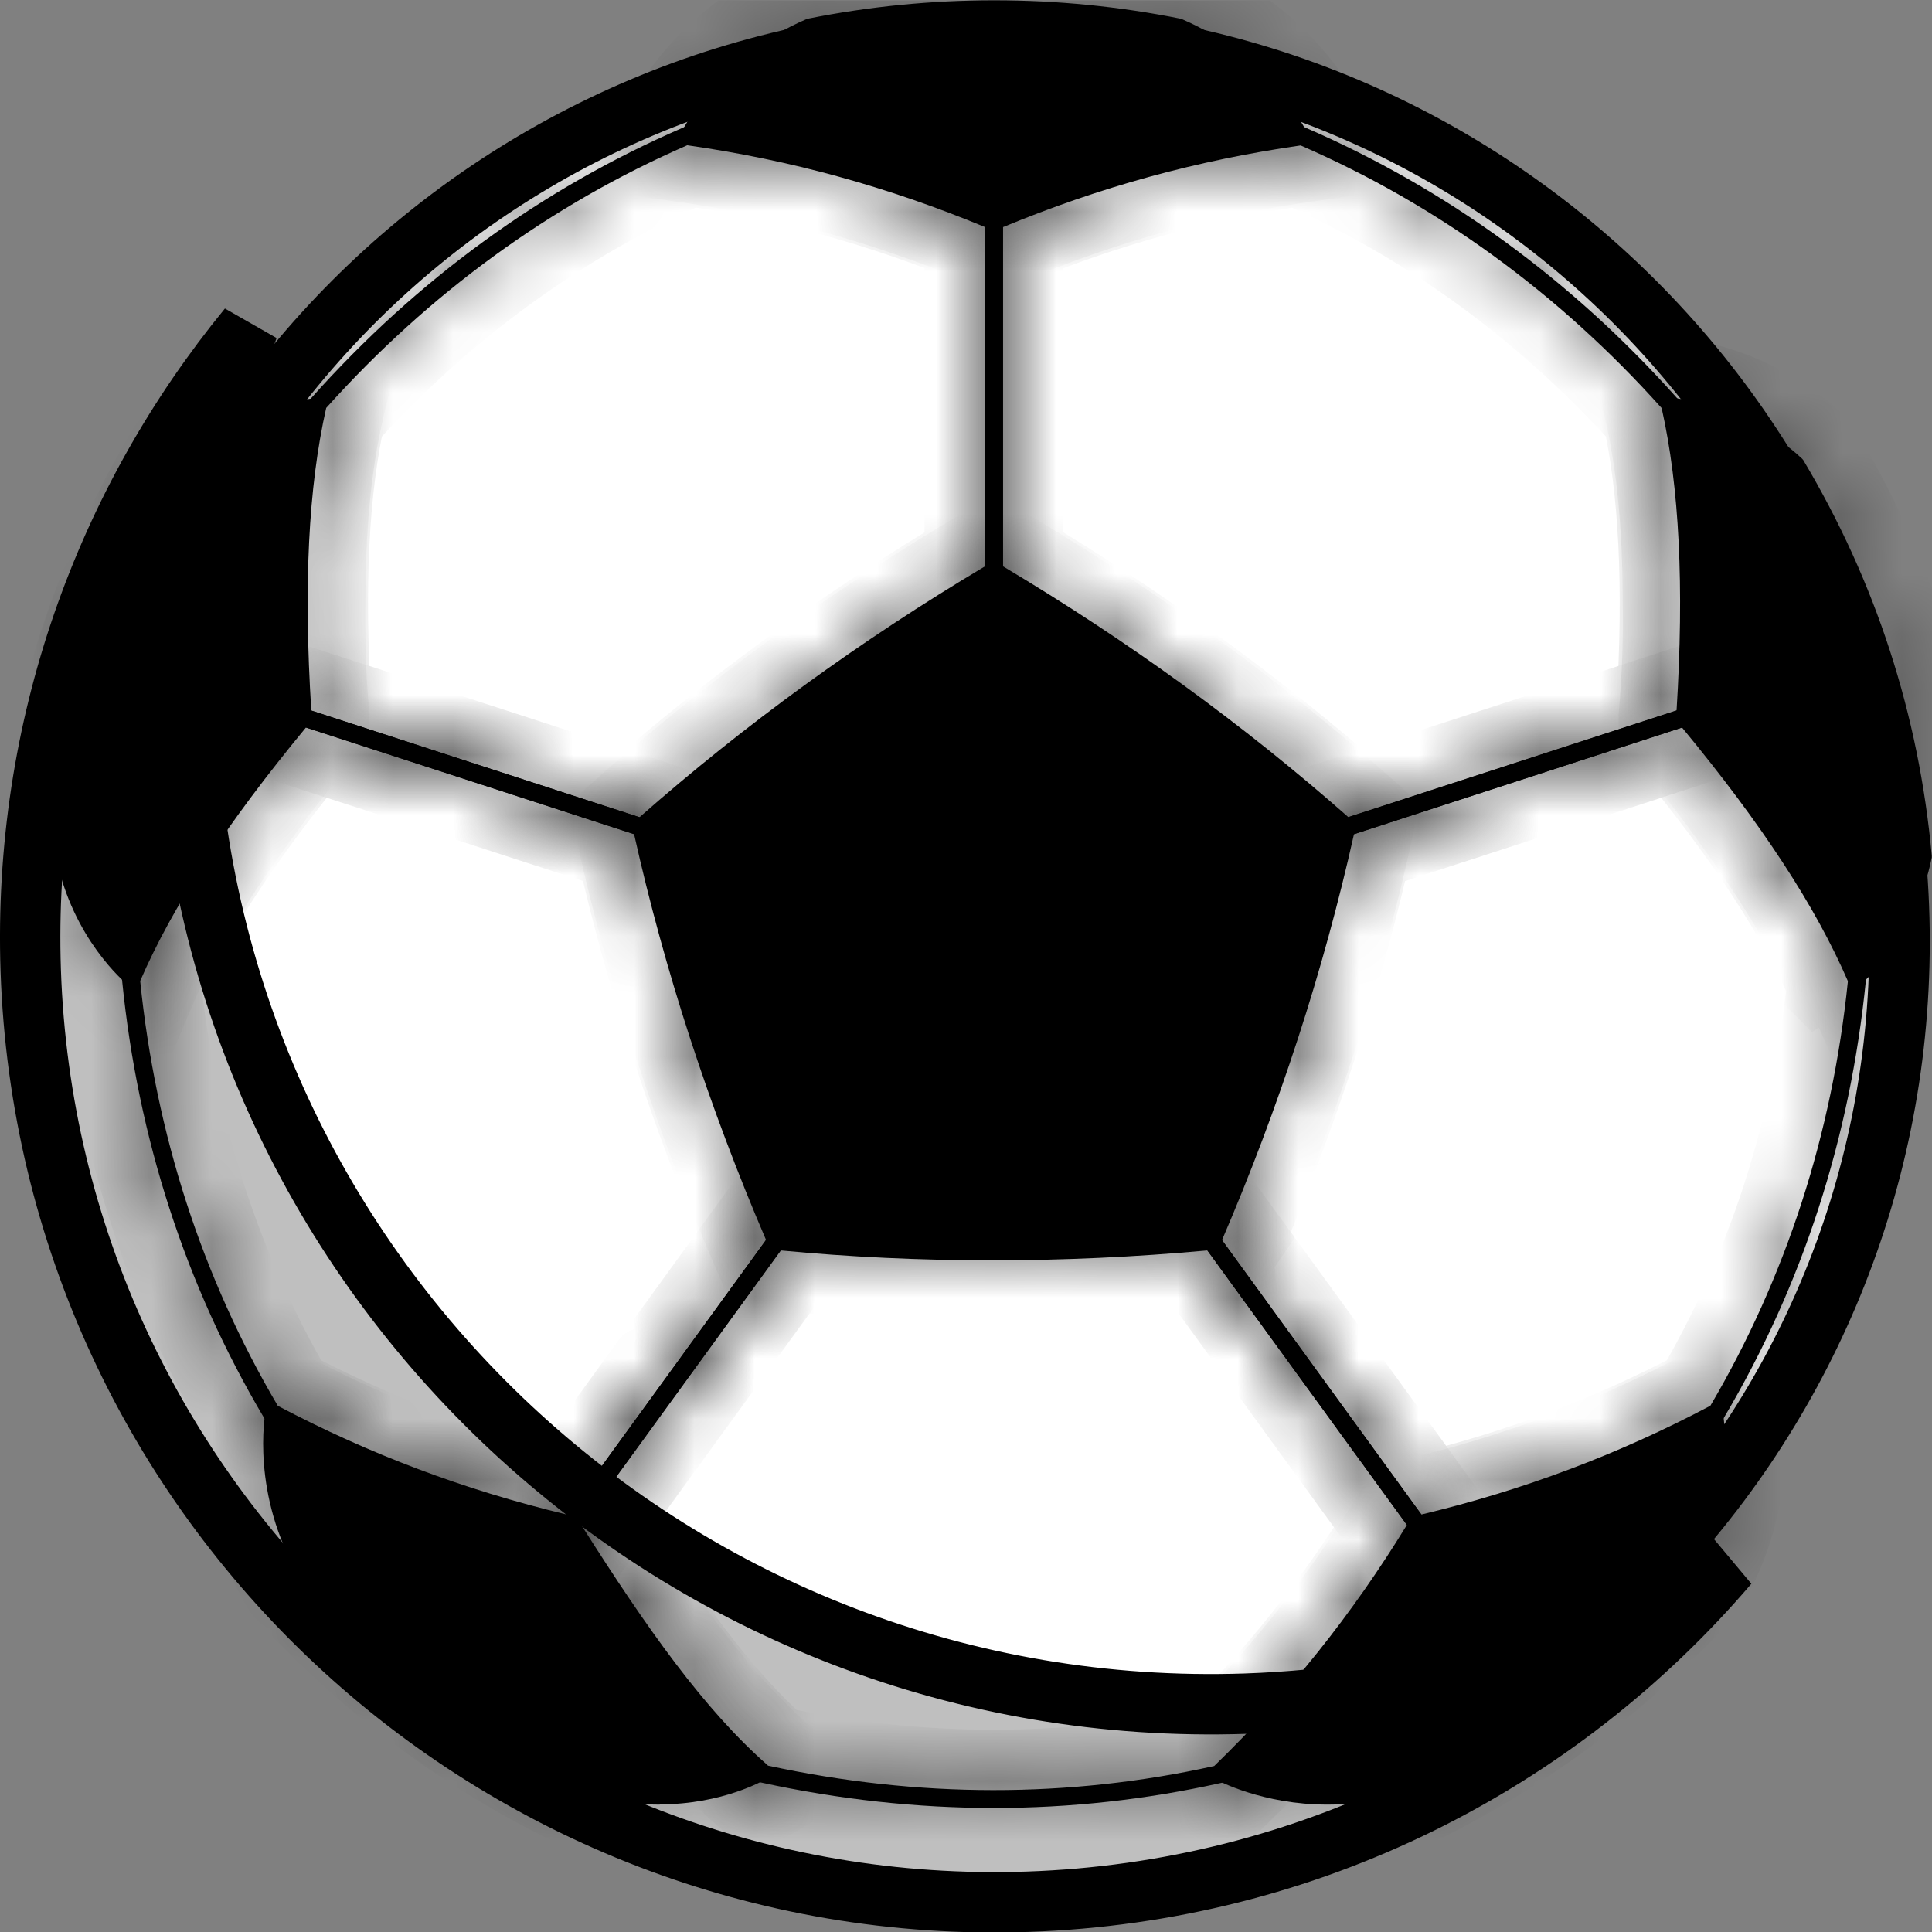 <svg width="32" height="32" viewBox="0 0 32 32" fill="none" xmlns="http://www.w3.org/2000/svg">
<rect x="0" y="0" width="32" height="32" fill="#808080" stroke="none"/>
<g clip-path="url(#clip0_24763_2887)">
<path d="M31.463 15.596C31.463 23.875 24.748 30.588 16.465 30.588C8.182 30.588 1.468 23.875 1.468 15.596C1.468 7.316 8.182 0.604 16.465 0.604C24.748 0.604 31.463 7.316 31.463 15.596Z" fill="white" stroke="black"/>
<path d="M4.112 5.427C3.382 7.417 3.015 9.577 3.09 11.826L3.09 11.826C3.405 21.195 11.259 28.532 20.631 28.218L20.631 28.218C23.551 28.119 26.273 27.287 28.628 25.907C25.816 29.199 21.686 31.342 17.017 31.499C8.197 31.795 0.807 24.887 0.509 16.071C0.374 12.044 1.743 8.317 4.112 5.427Z" fill="#BFBFBF" stroke="black"/>
<mask id="path-3-inside-1_24763_2887" fill="white">
<path d="M10.662 13.869L4.874 11.988L4.867 11.888C4.727 9.73 4.811 8.02 5.124 6.654L5.133 6.617L5.159 6.589C6.905 4.632 8.972 3.126 11.306 2.117L11.343 2.101L11.385 2.108C13.164 2.36 14.845 2.823 16.521 3.527L16.612 3.564V9.551L16.539 9.595C14.437 10.842 12.481 12.261 10.728 13.815L10.665 13.871L10.662 13.869ZM5.159 11.769L10.592 13.536C12.325 12.009 14.248 10.611 16.313 9.381V3.76C14.702 3.094 13.089 2.648 11.383 2.406C9.119 3.392 7.107 4.858 5.403 6.757C5.107 8.066 5.026 9.707 5.156 11.767L5.159 11.769Z"/>
</mask>
<path d="M10.662 13.869L4.874 11.988L4.867 11.888C4.727 9.73 4.811 8.02 5.124 6.654L5.133 6.617L5.159 6.589C6.905 4.632 8.972 3.126 11.306 2.117L11.343 2.101L11.385 2.108C13.164 2.36 14.845 2.823 16.521 3.527L16.612 3.564V9.551L16.539 9.595C14.437 10.842 12.481 12.261 10.728 13.815L10.665 13.871L10.662 13.869ZM5.159 11.769L10.592 13.536C12.325 12.009 14.248 10.611 16.313 9.381V3.76C14.702 3.094 13.089 2.648 11.383 2.406C9.119 3.392 7.107 4.858 5.403 6.757C5.107 8.066 5.026 9.707 5.156 11.767L5.159 11.769Z" fill="black"/>
<path d="M10.662 13.869L11.37 13.162L11.2 12.992L10.972 12.918L10.662 13.869ZM4.874 11.988L3.877 12.058L3.924 12.731L4.565 12.94L4.874 11.988ZM4.867 11.888L3.869 11.953L3.87 11.958L4.867 11.888ZM5.124 6.654L4.153 6.412L4.151 6.421L4.149 6.431L5.124 6.654ZM5.133 6.617L4.396 5.941L4.224 6.128L4.163 6.374L5.133 6.617ZM5.159 6.589L5.896 7.265L5.905 7.255L5.159 6.589ZM11.306 2.117L11.703 3.035L11.707 3.033L11.306 2.117ZM11.343 2.101L11.508 1.114L11.215 1.066L10.943 1.185L11.343 2.101ZM11.385 2.108L11.221 3.094L11.233 3.096L11.245 3.098L11.385 2.108ZM16.521 3.527L16.134 4.449L16.141 4.452L16.521 3.527ZM16.612 3.564H17.612V2.894L16.991 2.639L16.612 3.564ZM16.612 9.551L17.134 10.404L17.612 10.111V9.551H16.612ZM16.539 9.595L17.049 10.455L17.056 10.452L17.062 10.448L16.539 9.595ZM10.728 13.815L10.064 13.067L10.063 13.068L10.728 13.815ZM10.665 13.871L9.958 14.578L10.624 15.245L11.329 14.619L10.665 13.871ZM5.159 11.769L4.452 12.477L4.621 12.646L4.849 12.72L5.159 11.769ZM10.592 13.536L10.283 14.487L10.826 14.663L11.254 14.286L10.592 13.536ZM16.313 9.381L16.825 10.24L17.313 9.949V9.381H16.313ZM16.313 3.76H17.313V3.092L16.695 2.836L16.313 3.76ZM11.383 2.406L11.523 1.416L11.243 1.376L10.983 1.489L11.383 2.406ZM5.403 6.757L4.659 6.089L4.485 6.283L4.428 6.536L5.403 6.757ZM5.156 11.767L4.158 11.83L4.182 12.207L4.449 12.474L5.156 11.767ZM10.972 12.918L5.183 11.037L4.565 12.94L10.354 14.82L10.972 12.918ZM5.872 11.919L5.865 11.819L3.87 11.958L3.877 12.058L5.872 11.919ZM5.865 11.823C5.728 9.716 5.816 8.112 6.098 6.877L4.149 6.431C3.807 7.928 3.726 9.745 3.869 11.953L5.865 11.823ZM6.094 6.897L6.103 6.86L4.163 6.374L4.153 6.412L6.094 6.897ZM5.87 7.293L5.896 7.265L4.422 5.913L4.396 5.941L5.87 7.293ZM5.905 7.255C7.558 5.402 9.507 3.984 11.703 3.035L10.909 1.199C8.437 2.268 6.252 3.861 4.412 5.923L5.905 7.255ZM11.707 3.033L11.744 3.017L10.943 1.185L10.905 1.201L11.707 3.033ZM11.179 3.087L11.221 3.094L11.55 1.121L11.508 1.114L11.179 3.087ZM11.245 3.098C12.938 3.338 14.536 3.778 16.134 4.449L16.908 2.605C15.153 1.868 13.389 1.381 11.525 1.118L11.245 3.098ZM16.141 4.452L16.232 4.489L16.991 2.639L16.9 2.602L16.141 4.452ZM15.612 3.564V9.551H17.612V3.564H15.612ZM16.089 8.698L16.017 8.742L17.062 10.448L17.134 10.404L16.089 8.698ZM16.029 8.735C13.875 10.012 11.867 11.469 10.064 13.067L11.391 14.564C13.095 13.053 14.998 11.671 17.049 10.455L16.029 8.735ZM10.063 13.068L10.001 13.124L11.329 14.619L11.392 14.563L10.063 13.068ZM11.372 13.164L11.37 13.162L9.955 14.576L9.958 14.578L11.372 13.164ZM4.849 12.72L10.283 14.487L10.902 12.585L5.468 10.818L4.849 12.72ZM11.254 14.286C12.938 12.802 14.811 11.44 16.825 10.24L15.801 8.522C13.685 9.783 11.711 11.217 9.931 12.786L11.254 14.286ZM17.313 9.381V3.76H15.313V9.381H17.313ZM16.695 2.836C15.009 2.138 13.315 1.67 11.523 1.416L11.242 3.396C12.864 3.626 14.396 4.049 15.931 4.684L16.695 2.836ZM10.983 1.489C8.583 2.534 6.455 4.087 4.659 6.089L6.148 7.425C7.76 5.628 9.655 4.249 11.782 3.323L10.983 1.489ZM4.428 6.536C4.103 7.974 4.025 9.72 4.158 11.83L6.154 11.704C6.027 9.694 6.112 8.158 6.379 6.977L4.428 6.536ZM4.449 12.474L4.452 12.477L5.865 11.062L5.863 11.06L4.449 12.474Z" fill="black" mask="url(#path-3-inside-1_24763_2887)"/>
<mask id="path-5-inside-2_24763_2887" fill="white">
<path d="M22.265 13.869L22.202 13.813C20.447 12.259 18.491 10.84 16.391 9.593L16.318 9.549V3.562L16.409 3.525C18.088 2.821 19.766 2.357 21.545 2.106L21.587 2.099L21.624 2.115C23.955 3.124 26.023 4.629 27.771 6.587L27.797 6.615L27.806 6.652C28.121 8.018 28.205 9.728 28.063 11.886L28.056 11.986L22.267 13.867L22.265 13.869ZM16.614 9.381C18.68 10.611 20.605 12.009 22.335 13.536L27.769 11.77C27.897 9.709 27.816 8.067 27.522 6.759C25.818 4.858 23.808 3.394 21.543 2.409C19.836 2.653 18.223 3.096 16.612 3.762V9.381H16.614Z"/>
</mask>
<path d="M22.265 13.869L22.202 13.813C20.447 12.259 18.491 10.84 16.391 9.593L16.318 9.549V3.562L16.409 3.525C18.088 2.821 19.766 2.357 21.545 2.106L21.587 2.099L21.624 2.115C23.955 3.124 26.023 4.629 27.771 6.587L27.797 6.615L27.806 6.652C28.121 8.018 28.205 9.728 28.063 11.886L28.056 11.986L22.267 13.867L22.265 13.869ZM16.614 9.381C18.68 10.611 20.605 12.009 22.335 13.536L27.769 11.77C27.897 9.709 27.816 8.067 27.522 6.759C25.818 4.858 23.808 3.394 21.543 2.409C19.836 2.653 18.223 3.096 16.612 3.762V9.381H16.614Z" fill="black"/>
<path d="M22.265 13.869L21.601 14.617L22.306 15.243L22.972 14.576L22.265 13.869ZM22.202 13.813L22.866 13.066L22.865 13.065L22.202 13.813ZM16.391 9.593L15.868 10.446L15.88 10.453L16.391 9.593ZM16.318 9.549H15.318V10.109L15.796 10.401L16.318 9.549ZM16.318 3.562L15.939 2.637L15.318 2.891V3.562H16.318ZM16.409 3.525L16.789 4.45L16.796 4.447L16.409 3.525ZM21.545 2.106L21.685 3.096L21.697 3.094L21.709 3.092L21.545 2.106ZM21.587 2.099L21.988 1.182L21.715 1.063L21.422 1.112L21.587 2.099ZM21.624 2.115L21.223 3.031L21.227 3.033L21.624 2.115ZM27.771 6.587L27.026 7.253L27.034 7.263L27.771 6.587ZM27.797 6.615L28.767 6.372L28.706 6.126L28.534 5.939L27.797 6.615ZM27.806 6.652L28.781 6.428L28.779 6.418L28.776 6.409L27.806 6.652ZM28.063 11.886L29.06 11.956L29.061 11.952L28.063 11.886ZM28.056 11.986L28.365 12.937L29.006 12.729L29.053 12.056L28.056 11.986ZM22.267 13.867L21.959 12.916L21.73 12.99L21.56 13.16L22.267 13.867ZM16.614 9.381L17.126 8.522L16.89 8.381H16.614V9.381ZM22.335 13.536L21.674 14.286L22.101 14.663L22.644 14.487L22.335 13.536ZM27.769 11.77L28.078 12.72L28.725 12.51L28.767 11.832L27.769 11.77ZM27.522 6.759L28.498 6.54L28.441 6.286L28.267 6.092L27.522 6.759ZM21.543 2.409L21.941 1.492L21.681 1.378L21.401 1.419L21.543 2.409ZM16.612 3.762L16.23 2.838L15.612 3.094V3.762H16.612ZM16.612 9.381H15.612V10.381H16.612V9.381ZM22.929 13.122L22.866 13.066L21.538 14.561L21.601 14.617L22.929 13.122ZM22.865 13.065C21.06 11.466 19.053 10.01 16.901 8.733L15.88 10.453C17.929 11.669 19.833 13.051 21.539 14.562L22.865 13.065ZM16.913 8.74L16.841 8.696L15.796 10.401L15.868 10.446L16.913 8.74ZM17.318 9.549V3.562H15.318V9.549H17.318ZM16.698 4.487L16.789 4.45L16.03 2.6L15.939 2.637L16.698 4.487ZM16.796 4.447C18.396 3.776 19.992 3.335 21.685 3.096L21.405 1.115C19.54 1.379 17.779 1.866 16.023 2.603L16.796 4.447ZM21.709 3.092L21.751 3.085L21.422 1.112L21.381 1.119L21.709 3.092ZM21.186 3.015L21.223 3.031L22.025 1.199L21.988 1.182L21.186 3.015ZM21.227 3.033C23.42 3.982 25.37 5.4 27.026 7.253L28.517 5.921C26.676 3.859 24.49 2.266 22.021 1.197L21.227 3.033ZM27.034 7.263L27.06 7.291L28.534 5.939L28.508 5.911L27.034 7.263ZM26.827 6.857L26.836 6.895L28.776 6.409L28.767 6.372L26.827 6.857ZM26.832 6.877C27.116 8.11 27.204 9.713 27.065 11.82L29.061 11.952C29.206 9.743 29.126 7.925 28.781 6.428L26.832 6.877ZM27.065 11.816L27.058 11.917L29.053 12.056L29.06 11.956L27.065 11.816ZM27.747 11.035L21.959 12.916L22.576 14.818L28.365 12.937L27.747 11.035ZM21.56 13.16L21.558 13.162L22.972 14.576L22.975 14.574L21.56 13.16ZM16.103 10.24C18.117 11.44 19.992 12.802 21.674 14.286L22.997 12.786C21.219 11.217 19.242 9.783 17.126 8.522L16.103 10.24ZM22.644 14.487L28.078 12.72L27.46 10.819L22.026 12.585L22.644 14.487ZM28.767 11.832C28.898 9.722 28.82 7.975 28.498 6.54L26.546 6.978C26.811 8.158 26.896 9.697 26.771 11.707L28.767 11.832ZM28.267 6.092C26.47 4.087 24.344 2.537 21.941 1.492L21.144 3.326C23.273 4.252 25.166 5.628 26.777 7.427L28.267 6.092ZM21.401 1.419C19.611 1.675 17.917 2.14 16.23 2.838L16.994 4.687C18.529 4.052 20.061 3.631 21.684 3.398L21.401 1.419ZM15.612 3.762V9.381H17.612V3.762H15.612ZM16.612 10.381H16.614V8.381H16.612V10.381Z" fill="black" mask="url(#path-5-inside-2_24763_2887)"/>
<mask id="path-7-inside-3_24763_2887" fill="white">
<path d="M23.419 25.418L19.899 20.576L19.932 20.499C20.899 18.255 21.648 15.957 22.154 13.669L22.172 13.585L27.961 11.704L28.026 11.781C29.408 13.443 30.348 14.878 30.896 16.167L30.91 16.202L30.905 16.239C30.644 18.849 29.856 21.282 28.562 23.468L28.541 23.503L28.504 23.521C26.919 24.362 25.284 24.975 23.515 25.39L23.419 25.413V25.418ZM20.24 20.538L23.543 25.085C25.238 24.679 26.804 24.09 28.329 23.284C29.581 21.154 30.348 18.788 30.607 16.251C30.075 15.018 29.177 13.643 27.86 12.051L22.426 13.818C21.923 16.069 21.189 18.331 20.24 20.541V20.538Z"/>
</mask>
<path d="M23.419 25.418L19.899 20.576L19.932 20.499C20.899 18.255 21.648 15.957 22.154 13.669L22.172 13.585L27.961 11.704L28.026 11.781C29.408 13.443 30.348 14.878 30.896 16.167L30.91 16.202L30.905 16.239C30.644 18.849 29.856 21.282 28.562 23.468L28.541 23.503L28.504 23.521C26.919 24.362 25.284 24.975 23.515 25.39L23.419 25.413V25.418ZM20.24 20.538L23.543 25.085C25.238 24.679 26.804 24.09 28.329 23.284C29.581 21.154 30.348 18.788 30.607 16.251C30.075 15.018 29.177 13.643 27.86 12.051L22.426 13.818C21.923 16.069 21.189 18.331 20.24 20.541V20.538Z" fill="black"/>
<path d="M23.419 25.418L22.611 26.006L24.419 28.494V25.418H23.419ZM19.899 20.576L18.979 20.185L18.758 20.706L19.09 21.164L19.899 20.576ZM19.932 20.499L19.014 20.103L19.012 20.108L19.932 20.499ZM22.154 13.669L21.177 13.452L21.177 13.453L22.154 13.669ZM22.172 13.585L21.863 12.634L21.32 12.81L21.196 13.368L22.172 13.585ZM27.961 11.704L28.723 11.057L28.289 10.546L27.652 10.753L27.961 11.704ZM28.026 11.781L28.795 11.141L28.788 11.134L28.026 11.781ZM30.896 16.167L31.824 15.795L31.82 15.785L31.816 15.775L30.896 16.167ZM30.91 16.202L31.902 16.326L31.934 16.07L31.838 15.83L30.91 16.202ZM30.905 16.239L29.913 16.115L29.911 16.127L29.91 16.139L30.905 16.239ZM28.562 23.468L29.419 23.982L29.423 23.977L28.562 23.468ZM28.541 23.503L28.988 24.397L29.249 24.267L29.398 24.017L28.541 23.503ZM28.504 23.521L28.057 22.627L28.046 22.632L28.035 22.638L28.504 23.521ZM23.515 25.39L23.287 24.416L23.278 24.419L23.515 25.39ZM23.419 25.413L23.183 24.442L22.419 24.628V25.413H23.419ZM20.24 20.538L21.049 19.951L19.24 17.461V20.538H20.24ZM23.543 25.085L22.734 25.673L23.126 26.213L23.776 26.057L23.543 25.085ZM28.329 23.284L28.796 24.168L29.047 24.035L29.191 23.79L28.329 23.284ZM30.607 16.251L31.601 16.352L31.628 16.093L31.525 15.855L30.607 16.251ZM27.86 12.051L28.631 11.414L28.198 10.89L27.551 11.1L27.86 12.051ZM22.426 13.818L22.117 12.867L21.575 13.043L21.451 13.599L22.426 13.818ZM20.24 20.541H19.24L21.159 20.935L20.24 20.541ZM24.228 24.83L20.708 19.988L19.09 21.164L22.611 26.006L24.228 24.83ZM20.82 20.966L20.853 20.889L19.012 20.108L18.979 20.185L20.82 20.966ZM20.85 20.895C21.842 18.595 22.61 16.237 23.13 13.884L21.177 13.453C20.686 15.676 19.957 17.914 19.014 20.103L20.85 20.895ZM23.13 13.886L23.148 13.802L21.196 13.368L21.177 13.452L23.13 13.886ZM22.481 14.536L28.27 12.655L27.652 10.753L21.863 12.634L22.481 14.536ZM27.198 12.351L27.264 12.428L28.788 11.134L28.723 11.057L27.198 12.351ZM27.257 12.421C28.607 14.043 29.48 15.394 29.975 16.558L31.816 15.775C31.215 14.362 30.209 12.842 28.795 11.141L27.257 12.421ZM29.967 16.538L29.981 16.573L31.838 15.83L31.824 15.795L29.967 16.538ZM29.917 16.078L29.913 16.115L31.897 16.363L31.902 16.326L29.917 16.078ZM29.91 16.139C29.663 18.61 28.919 20.902 27.701 22.958L29.423 23.977C30.793 21.662 31.625 19.088 31.9 16.338L29.91 16.139ZM27.705 22.953L27.684 22.988L29.398 24.017L29.419 23.982L27.705 22.953ZM28.094 22.608L28.057 22.627L28.951 24.416L28.988 24.397L28.094 22.608ZM28.035 22.638C26.526 23.438 24.973 24.021 23.287 24.416L23.743 26.364C25.596 25.929 27.311 25.286 28.973 24.404L28.035 22.638ZM23.278 24.419L23.183 24.442L23.656 26.385L23.752 26.362L23.278 24.419ZM22.419 25.413V25.418H24.419V25.413H22.419ZM19.431 21.126L22.734 25.673L24.352 24.497L21.049 19.951L19.431 21.126ZM23.776 26.057C25.551 25.633 27.197 25.013 28.796 24.168L27.861 22.399C26.412 23.166 24.924 23.726 23.31 24.112L23.776 26.057ZM29.191 23.79C30.518 21.532 31.328 19.028 31.601 16.352L29.612 16.149C29.367 18.548 28.644 20.775 27.467 22.777L29.191 23.79ZM31.525 15.855C30.942 14.502 29.98 13.044 28.631 11.414L27.09 12.689C28.375 14.241 29.209 15.534 29.688 16.646L31.525 15.855ZM27.551 11.1L22.117 12.867L22.735 14.769L28.169 13.002L27.551 11.1ZM21.451 13.599C20.961 15.788 20.246 17.992 19.321 20.146L21.159 20.935C22.131 18.671 22.885 16.349 23.402 14.036L21.451 13.599ZM21.24 20.541V20.538H19.24V20.541H21.24Z" fill="black" mask="url(#path-7-inside-3_24763_2887)"/>
<mask id="path-9-inside-4_24763_2887" fill="white">
<path d="M9.509 25.418L9.413 25.395C7.641 24.978 6.01 24.367 4.424 23.526L4.387 23.507L4.366 23.472C3.072 21.286 2.284 18.854 2.023 16.244L2.019 16.206L2.033 16.171C2.58 14.883 3.52 13.447 4.902 11.786L4.967 11.709L10.756 13.589L10.774 13.673C11.28 15.962 12.026 18.259 12.996 20.503L13.029 20.58L9.509 25.423V25.418ZM4.599 23.284C6.121 24.087 7.688 24.677 9.385 25.085L12.688 20.538C11.742 18.329 11.005 16.069 10.502 13.815L5.068 12.049C3.753 13.641 2.853 15.015 2.322 16.248C2.58 18.786 3.347 21.154 4.599 23.281V23.284Z"/>
</mask>
<path d="M9.509 25.418L9.413 25.395C7.641 24.978 6.01 24.367 4.424 23.526L4.387 23.507L4.366 23.472C3.072 21.286 2.284 18.854 2.023 16.244L2.019 16.206L2.033 16.171C2.58 14.883 3.52 13.447 4.902 11.786L4.967 11.709L10.756 13.589L10.774 13.673C11.28 15.962 12.026 18.259 12.996 20.503L13.029 20.58L9.509 25.423V25.418ZM4.599 23.284C6.121 24.087 7.688 24.677 9.385 25.085L12.688 20.538C11.742 18.329 11.005 16.069 10.502 13.815L5.068 12.049C3.753 13.641 2.853 15.015 2.322 16.248C2.58 18.786 3.347 21.154 4.599 23.281V23.284Z" fill="black"/>
<path d="M9.509 25.418H10.509V24.633L9.745 24.447L9.509 25.418ZM9.413 25.395L9.65 24.423L9.642 24.421L9.413 25.395ZM4.424 23.526L4.893 22.642L4.882 22.637L4.871 22.631L4.424 23.526ZM4.387 23.507L3.53 24.022L3.679 24.271L3.94 24.402L4.387 23.507ZM4.366 23.472L3.505 23.982L3.509 23.987L4.366 23.472ZM2.023 16.244L3.018 16.144L3.017 16.132L3.015 16.119L2.023 16.244ZM2.019 16.206L1.09 15.835L0.994 16.074L1.026 16.33L2.019 16.206ZM2.033 16.171L1.112 15.78L1.108 15.79L1.104 15.8L2.033 16.171ZM4.902 11.786L4.14 11.139L4.133 11.146L4.902 11.786ZM4.967 11.709L5.276 10.758L4.639 10.55L4.205 11.062L4.967 11.709ZM10.756 13.589L11.732 13.372L11.608 12.815L11.065 12.638L10.756 13.589ZM10.774 13.673L11.751 13.457L11.751 13.456L10.774 13.673ZM12.996 20.503L13.917 20.113L13.914 20.107L12.996 20.503ZM13.029 20.58L13.838 21.168L14.17 20.71L13.949 20.19L13.029 20.58ZM9.509 25.423H8.509V28.499L10.318 26.011L9.509 25.423ZM4.599 23.284H3.599V23.886L4.132 24.168L4.599 23.284ZM9.385 25.085L9.151 26.057L9.801 26.213L10.194 25.673L9.385 25.085ZM12.688 20.538L13.497 21.126L13.831 20.667L13.607 20.145L12.688 20.538ZM10.502 13.815L11.478 13.597L11.353 13.041L10.811 12.864L10.502 13.815ZM5.068 12.049L5.377 11.098L4.73 10.888L4.297 11.412L5.068 12.049ZM2.322 16.248L1.403 15.852L1.3 16.091L1.327 16.35L2.322 16.248ZM4.599 23.281H5.599V23.009L5.461 22.774L4.599 23.281ZM9.745 24.447L9.65 24.423L9.176 26.366L9.272 26.39L9.745 24.447ZM9.642 24.421C7.952 24.023 6.401 23.443 4.893 22.642L3.956 24.409C5.618 25.291 7.33 25.932 9.184 26.368L9.642 24.421ZM4.871 22.631L4.834 22.613L3.94 24.402L3.977 24.42L4.871 22.631ZM5.244 22.992L5.223 22.958L3.509 23.987L3.53 24.022L5.244 22.992ZM5.227 22.963C4.009 20.907 3.265 18.614 3.018 16.144L1.028 16.343C1.303 19.093 2.135 21.666 3.505 23.982L5.227 22.963ZM3.015 16.119L3.011 16.082L1.026 16.33L1.031 16.368L3.015 16.119ZM2.947 16.578L2.961 16.543L1.104 15.8L1.09 15.835L2.947 16.578ZM2.953 16.562C3.448 15.399 4.321 14.048 5.671 12.425L4.133 11.146C2.719 12.846 1.713 14.367 1.112 15.78L2.953 16.562ZM5.665 12.433L5.73 12.356L4.205 11.062L4.14 11.139L5.665 12.433ZM4.658 12.66L10.447 14.54L11.065 12.638L5.276 10.758L4.658 12.66ZM9.78 13.806L9.798 13.89L11.751 13.456L11.732 13.372L9.78 13.806ZM9.798 13.889C10.318 16.241 11.084 18.6 12.078 20.9L13.914 20.107C12.969 17.919 12.243 15.682 11.751 13.457L9.798 13.889ZM12.075 20.894L12.108 20.971L13.949 20.19L13.917 20.113L12.075 20.894ZM12.22 19.992L8.7 24.835L10.318 26.011L13.838 21.168L12.22 19.992ZM10.509 25.423V25.418H8.509V25.423H10.509ZM4.132 24.168C5.729 25.011 7.374 25.63 9.151 26.057L9.619 24.113C8.002 23.724 6.514 23.164 5.066 22.399L4.132 24.168ZM10.194 25.673L13.497 21.126L11.879 19.951L8.576 24.497L10.194 25.673ZM13.607 20.145C12.684 17.989 11.967 15.787 11.478 13.597L9.526 14.033C10.043 16.35 10.8 18.669 11.769 20.932L13.607 20.145ZM10.811 12.864L5.377 11.098L4.759 13L10.193 14.766L10.811 12.864ZM4.297 11.412C2.951 13.042 1.987 14.499 1.403 15.852L3.24 16.644C3.719 15.532 4.555 14.239 5.839 12.686L4.297 11.412ZM1.327 16.35C1.6 19.026 2.41 21.532 3.737 23.788L5.461 22.774C4.285 20.775 3.561 18.546 3.316 16.147L1.327 16.35ZM3.599 23.281V23.284H5.599V23.281H3.599Z" fill="black" mask="url(#path-9-inside-4_24763_2887)"/>
<mask id="path-11-inside-5_24763_2887" fill="white">
<path d="M16.463 29.946C15.188 29.946 13.903 29.806 12.614 29.526L12.577 29.519L12.549 29.494C11.442 28.529 10.458 27.133 9.32 25.332L9.267 25.246L12.787 20.401L12.871 20.41C15.204 20.636 17.622 20.636 20.055 20.41L20.139 20.403L23.659 25.246L23.608 25.329C22.664 26.884 21.578 28.247 20.288 29.496L20.258 29.524L20.216 29.533C18.981 29.808 17.726 29.946 16.463 29.946ZM12.717 29.244C15.213 29.783 17.701 29.785 20.111 29.251C21.347 28.051 22.393 26.744 23.303 25.257L19.999 20.711C17.605 20.93 15.227 20.93 12.929 20.711L9.626 25.255C10.717 26.977 11.663 28.315 12.717 29.24V29.244Z"/>
</mask>
<path d="M16.463 29.946C15.188 29.946 13.903 29.806 12.614 29.526L12.577 29.519L12.549 29.494C11.442 28.529 10.458 27.133 9.32 25.332L9.267 25.246L12.787 20.401L12.871 20.41C15.204 20.636 17.622 20.636 20.055 20.41L20.139 20.403L23.659 25.246L23.608 25.329C22.664 26.884 21.578 28.247 20.288 29.496L20.258 29.524L20.216 29.533C18.981 29.808 17.726 29.946 16.463 29.946ZM12.717 29.244C15.213 29.783 17.701 29.785 20.111 29.251C21.347 28.051 22.393 26.744 23.303 25.257L19.999 20.711C17.605 20.93 15.227 20.93 12.929 20.711L9.626 25.255C10.717 26.977 11.663 28.315 12.717 29.24V29.244Z" fill="black"/>
<path d="M12.614 29.526L12.826 28.549L12.812 28.546L12.798 28.544L12.614 29.526ZM12.577 29.519L11.901 30.257L12.112 30.45L12.393 30.502L12.577 29.519ZM12.549 29.494L13.225 28.756L13.215 28.748L13.206 28.74L12.549 29.494ZM9.32 25.332L8.471 25.86L8.475 25.866L9.32 25.332ZM9.267 25.246L8.458 24.658L8.062 25.202L8.417 25.774L9.267 25.246ZM12.787 20.401L12.897 19.407L12.319 19.343L11.978 19.813L12.787 20.401ZM12.871 20.41L12.76 21.404L12.774 21.405L12.871 20.41ZM20.055 20.41L19.972 19.414L19.963 19.415L20.055 20.41ZM20.139 20.403L20.948 19.815L20.617 19.36L20.056 19.407L20.139 20.403ZM23.659 25.246L24.512 25.767L24.861 25.198L24.468 24.658L23.659 25.246ZM23.608 25.329L22.755 24.808L22.753 24.81L23.608 25.329ZM20.288 29.496L20.966 30.231L20.976 30.223L20.984 30.214L20.288 29.496ZM20.258 29.524L20.475 30.5L20.738 30.442L20.936 30.259L20.258 29.524ZM20.216 29.533L19.999 28.557L19.999 28.557L20.216 29.533ZM12.717 29.244H11.717V30.052L12.506 30.222L12.717 29.244ZM20.111 29.251L20.327 30.228L20.604 30.166L20.808 29.969L20.111 29.251ZM23.303 25.257L24.156 25.779L24.504 25.209L24.112 24.669L23.303 25.257ZM19.999 20.711L20.808 20.123L20.474 19.663L19.908 19.715L19.999 20.711ZM12.929 20.711L13.024 19.715L12.456 19.661L12.12 20.123L12.929 20.711ZM9.626 25.255L8.817 24.667L8.417 25.216L8.781 25.79L9.626 25.255ZM12.717 29.24H13.717V28.787L13.377 28.488L12.717 29.24ZM16.463 28.946C15.261 28.946 14.048 28.814 12.826 28.549L12.402 30.504C13.759 30.798 15.114 30.946 16.463 30.946V28.946ZM12.798 28.544L12.761 28.537L12.393 30.502L12.43 30.509L12.798 28.544ZM13.252 28.782L13.225 28.756L11.873 30.231L11.901 30.257L13.252 28.782ZM13.206 28.74C12.22 27.881 11.304 26.6 10.166 24.798L8.475 25.866C9.612 27.667 10.663 29.177 11.892 30.248L13.206 28.74ZM10.169 24.804L10.116 24.718L8.417 25.774L8.471 25.86L10.169 24.804ZM10.076 25.833L13.596 20.989L11.978 19.813L8.458 24.658L10.076 25.833ZM12.676 21.395L12.76 21.404L12.981 19.416L12.897 19.407L12.676 21.395ZM12.774 21.405C15.173 21.638 17.654 21.637 20.148 21.406L19.963 19.415C17.589 19.635 15.235 19.635 12.967 19.415L12.774 21.405ZM20.138 21.407L20.222 21.4L20.056 19.407L19.972 19.414L20.138 21.407ZM19.33 20.991L22.85 25.834L24.468 24.658L20.948 19.815L19.33 20.991ZM22.806 24.724L22.755 24.808L24.461 25.851L24.512 25.767L22.806 24.724ZM22.753 24.81C21.853 26.293 20.82 27.589 19.593 28.778L20.984 30.214C22.335 28.905 23.475 27.475 24.463 25.849L22.753 24.81ZM19.61 28.761L19.58 28.789L20.936 30.259L20.966 30.231L19.61 28.761ZM20.041 28.548L19.999 28.557L20.433 30.51L20.475 30.5L20.041 28.548ZM19.999 28.557C18.835 28.816 17.654 28.946 16.463 28.946V30.946C17.799 30.946 19.126 30.8 20.433 30.509L19.999 28.557ZM12.506 30.222C15.138 30.79 17.771 30.794 20.327 30.228L19.895 28.275C17.63 28.776 15.288 28.776 12.928 28.267L12.506 30.222ZM20.808 29.969C22.104 28.71 23.203 27.337 24.156 25.779L22.45 24.736C21.584 26.151 20.59 27.392 19.415 28.534L20.808 29.969ZM24.112 24.669L20.808 20.123L19.19 21.299L22.494 25.845L24.112 24.669ZM19.908 19.715C17.573 19.929 15.258 19.928 13.024 19.715L12.834 21.706C15.197 21.931 17.637 21.931 20.09 21.707L19.908 19.715ZM12.12 20.123L8.817 24.667L10.434 25.843L13.738 21.299L12.12 20.123ZM8.781 25.79C9.872 27.513 10.884 28.962 12.057 29.991L13.377 28.488C12.442 27.668 11.561 26.441 10.47 24.72L8.781 25.79ZM11.717 29.24V29.244H13.717V29.24H11.717Z" fill="black" mask="url(#path-11-inside-5_24763_2887)"/>
<path d="M19.729 20.086C17.465 20.279 15.293 20.272 13.201 20.087C12.317 17.995 11.652 15.926 11.183 13.881C12.765 12.502 14.52 11.22 16.465 10.047C18.412 11.22 20.164 12.503 21.747 13.881C21.277 15.927 20.613 17.994 19.729 20.086Z" fill="black" stroke="black"/>
<mask id="path-14-inside-6_24763_2887" fill="white">
<path d="M16.423 20.827C15.216 20.827 14.022 20.771 12.849 20.657L12.791 20.653L12.768 20.599C11.793 18.341 11.043 16.027 10.532 13.725L10.521 13.669L10.565 13.629C12.332 12.065 14.299 10.635 16.416 9.381L16.467 9.351L16.519 9.381C18.635 10.635 20.603 12.065 22.37 13.629L22.414 13.669L22.402 13.725C21.906 15.976 21.176 18.236 20.232 20.445L20.276 20.441L20.158 20.615L20.076 20.571L20.083 20.657C18.857 20.771 17.635 20.83 16.425 20.83L16.423 20.827ZM12.926 20.466C15.225 20.685 17.607 20.685 20.004 20.466C20.953 18.255 21.689 15.992 22.19 13.739C20.458 12.21 18.533 10.812 16.465 9.581C14.397 10.812 12.469 12.21 10.74 13.739C11.241 15.992 11.977 18.255 12.929 20.466H12.926Z"/>
</mask>
<path d="M16.423 20.827C15.216 20.827 14.022 20.771 12.849 20.657L12.791 20.653L12.768 20.599C11.793 18.341 11.043 16.027 10.532 13.725L10.521 13.669L10.565 13.629C12.332 12.065 14.299 10.635 16.416 9.381L16.467 9.351L16.519 9.381C18.635 10.635 20.603 12.065 22.37 13.629L22.414 13.669L22.402 13.725C21.906 15.976 21.176 18.236 20.232 20.445L20.276 20.441L20.158 20.615L20.076 20.571L20.083 20.657C18.857 20.771 17.635 20.83 16.425 20.83L16.423 20.827ZM12.926 20.466C15.225 20.685 17.607 20.685 20.004 20.466C20.953 18.255 21.689 15.992 22.19 13.739C20.458 12.21 18.533 10.812 16.465 9.581C14.397 10.812 12.469 12.21 10.74 13.739C11.241 15.992 11.977 18.255 12.929 20.466H12.926Z" fill="black"/>
<path d="M16.423 20.827L17.13 20.12L16.837 19.827H16.423V20.827ZM12.849 20.657L12.946 19.662L12.938 19.661L12.929 19.66L12.849 20.657ZM12.791 20.653L11.874 21.052L12.113 21.602L12.711 21.649L12.791 20.653ZM12.768 20.599L11.85 20.995L11.851 20.998L12.768 20.599ZM10.532 13.725L9.553 13.929L9.556 13.941L10.532 13.725ZM10.521 13.669L9.854 12.923L9.424 13.308L9.542 13.873L10.521 13.669ZM10.565 13.629L9.902 12.88L9.898 12.884L10.565 13.629ZM16.416 9.381L15.907 8.52L15.906 8.52L16.416 9.381ZM16.467 9.351L16.976 8.49L16.467 8.189L15.959 8.49L16.467 9.351ZM16.519 9.381L17.028 8.52L17.027 8.52L16.519 9.381ZM22.37 13.629L23.037 12.884L23.032 12.88L22.37 13.629ZM22.414 13.669L23.393 13.873L23.511 13.308L23.081 12.923L22.414 13.669ZM22.402 13.725L23.379 13.94L23.381 13.929L22.402 13.725ZM20.232 20.445L19.313 20.052L18.643 21.618L20.337 21.44L20.232 20.445ZM20.276 20.441L21.103 21.003L22.316 19.221L20.172 19.446L20.276 20.441ZM20.158 20.615L19.681 21.494L20.476 21.926L20.984 21.178L20.158 20.615ZM20.076 20.571L20.553 19.692L18.93 18.811L19.079 20.652L20.076 20.571ZM20.083 20.657L20.176 21.653L21.16 21.561L21.08 20.576L20.083 20.657ZM16.425 20.83L15.718 21.537L16.011 21.83H16.425V20.83ZM12.926 20.466V19.466L12.831 21.462L12.926 20.466ZM20.004 20.466L20.095 21.462L20.688 21.408L20.923 20.86L20.004 20.466ZM22.19 13.739L23.166 13.956L23.295 13.38L22.852 12.989L22.19 13.739ZM16.465 9.581L16.976 8.722L16.465 8.418L15.954 8.722L16.465 9.581ZM10.74 13.739L10.077 12.989L9.635 13.38L9.763 13.956L10.74 13.739ZM12.929 20.466V21.466H14.447L13.847 20.071L12.929 20.466ZM16.423 19.827C15.246 19.827 14.085 19.773 12.946 19.662L12.752 21.653C13.959 21.77 15.185 21.827 16.423 21.827V19.827ZM12.929 19.66L12.871 19.656L12.711 21.649L12.77 21.654L12.929 19.66ZM13.708 20.254L13.685 20.2L11.851 20.998L11.874 21.052L13.708 20.254ZM13.686 20.203C12.736 18.001 12.005 15.747 11.508 13.508L9.556 13.941C10.081 16.307 10.851 18.681 11.85 20.995L13.686 20.203ZM11.511 13.521L11.499 13.465L9.542 13.873L9.553 13.929L11.511 13.521ZM11.187 14.414L11.232 14.374L9.898 12.884L9.854 12.923L11.187 14.414ZM11.227 14.378C12.946 12.857 14.862 11.464 16.926 10.241L15.906 8.52C13.737 9.805 11.718 11.273 9.902 12.88L11.227 14.378ZM16.925 10.242L16.976 10.212L15.959 8.49L15.907 8.52L16.925 10.242ZM15.959 10.212L16.01 10.242L17.027 8.52L16.976 8.49L15.959 10.212ZM16.009 10.241C18.073 11.464 19.989 12.857 21.707 14.378L23.032 12.88C21.217 11.273 19.198 9.805 17.028 8.52L16.009 10.241ZM21.703 14.374L21.747 14.414L23.081 12.923L23.037 12.884L21.703 14.374ZM21.435 13.465L21.424 13.521L23.381 13.929L23.393 13.873L21.435 13.465ZM21.426 13.509C20.943 15.697 20.233 17.898 19.313 20.052L21.152 20.838C22.119 18.574 22.869 16.254 23.379 13.94L21.426 13.509ZM20.337 21.44L20.381 21.435L20.172 19.446L20.128 19.451L20.337 21.44ZM19.45 19.878L19.331 20.053L20.984 21.178L21.103 21.003L19.45 19.878ZM20.634 19.736L20.553 19.692L19.599 21.45L19.681 21.494L20.634 19.736ZM19.079 20.652L19.086 20.738L21.08 20.576L21.073 20.49L19.079 20.652ZM19.99 19.662C18.794 19.773 17.603 19.83 16.425 19.83V21.83C17.667 21.83 18.92 21.77 20.176 21.653L19.99 19.662ZM17.132 20.122L17.13 20.12L15.716 21.535L15.718 21.537L17.132 20.122ZM12.831 21.462C15.194 21.687 17.639 21.686 20.095 21.462L19.913 19.47C17.576 19.684 15.255 19.684 13.021 19.471L12.831 21.462ZM20.923 20.86C21.895 18.595 22.651 16.273 23.166 13.956L21.214 13.521C20.727 15.711 20.01 17.915 19.085 20.072L20.923 20.86ZM22.852 12.989C21.072 11.417 19.095 9.983 16.976 8.722L15.954 10.441C17.97 11.641 19.845 13.002 21.529 14.488L22.852 12.989ZM15.954 8.722C13.835 9.983 11.856 11.417 10.077 12.989L11.402 14.488C13.082 13.003 14.959 11.641 16.976 10.441L15.954 8.722ZM9.763 13.956C10.279 16.273 11.035 18.595 12.01 20.861L13.847 20.071C12.92 17.915 12.203 15.711 11.716 13.521L9.763 13.956ZM12.929 19.466H12.926V21.466H12.929V19.466Z" fill="black" mask="url(#path-14-inside-6_24763_2887)"/>
<path d="M3.409 13.129C2.879 13.863 2.414 14.597 2.043 15.323C1.847 15.038 1.642 14.646 1.533 14.157C1.747 11.922 2.451 9.831 3.536 7.991C3.913 7.658 4.31 7.461 4.636 7.345C4.51 8.143 4.455 8.999 4.452 9.895C4.441 10.504 4.457 11.108 4.502 11.712C4.116 12.168 3.755 12.639 3.409 13.129Z" fill="black" stroke="black"/>
<mask id="path-17-inside-7_24763_2887" fill="white">
<path d="M2.21 16.388L2.108 16.304C2.07 16.274 1.201 15.545 0.933 14.207V14.193V14.179C1.145 11.842 1.86 9.635 3.061 7.621L3.08 7.6C4.082 6.673 5.217 6.594 5.266 6.591L5.399 6.584L5.369 6.713C5.161 7.617 5.056 8.661 5.052 9.903C5.04 10.562 5.061 11.206 5.117 11.872V11.914L5.094 11.947C4.662 12.448 4.271 12.949 3.9 13.478C3.166 14.494 2.63 15.407 2.264 16.269L2.212 16.39L2.21 16.388ZM1.131 14.181C1.336 15.181 1.905 15.831 2.135 16.06C2.506 15.223 3.031 14.338 3.737 13.361C4.105 12.837 4.49 12.34 4.917 11.846C4.863 11.187 4.842 10.551 4.854 9.898C4.858 8.705 4.954 7.689 5.145 6.804C4.823 6.852 3.977 7.046 3.224 7.736C2.045 9.716 1.341 11.886 1.131 14.184V14.181Z"/>
</mask>
<path d="M2.21 16.388L2.108 16.304C2.07 16.274 1.201 15.545 0.933 14.207V14.193V14.179C1.145 11.842 1.86 9.635 3.061 7.621L3.08 7.6C4.082 6.673 5.217 6.594 5.266 6.591L5.399 6.584L5.369 6.713C5.161 7.617 5.056 8.661 5.052 9.903C5.04 10.562 5.061 11.206 5.117 11.872V11.914L5.094 11.947C4.662 12.448 4.271 12.949 3.9 13.478C3.166 14.494 2.63 15.407 2.264 16.269L2.212 16.39L2.21 16.388ZM1.131 14.181C1.336 15.181 1.905 15.831 2.135 16.06C2.506 15.223 3.031 14.338 3.737 13.361C4.105 12.837 4.49 12.34 4.917 11.846C4.863 11.187 4.842 10.551 4.854 9.898C4.858 8.705 4.954 7.689 5.145 6.804C4.823 6.852 3.977 7.046 3.224 7.736C2.045 9.716 1.341 11.886 1.131 14.184V14.181Z" fill="black"/>
<path d="M2.21 16.388L2.917 15.681L2.882 15.646L2.843 15.614L2.21 16.388ZM2.108 16.304L2.741 15.53L2.738 15.528L2.108 16.304ZM0.933 14.207H-0.067V14.306L-0.048 14.403L0.933 14.207ZM0.933 14.179L-0.063 14.089L-0.067 14.134V14.179H0.933ZM3.061 7.621L2.314 6.957L2.251 7.028L2.202 7.109L3.061 7.621ZM3.08 7.6L2.4 6.866L2.365 6.9L2.332 6.936L3.08 7.6ZM5.266 6.591L5.314 7.59L5.319 7.59L5.266 6.591ZM5.399 6.584L6.372 6.815L6.679 5.516L5.347 5.586L5.399 6.584ZM5.369 6.713L4.396 6.483L4.394 6.489L5.369 6.713ZM5.052 9.903L6.052 9.921L6.052 9.907L5.052 9.903ZM5.117 11.872H6.117V11.83L6.114 11.788L5.117 11.872ZM5.117 11.914L5.931 12.495L6.117 12.235V11.914H5.117ZM5.094 11.947L5.852 12.599L5.881 12.565L5.907 12.528L5.094 11.947ZM3.9 13.478L4.711 14.063L4.715 14.057L4.719 14.051L3.9 13.478ZM2.264 16.269L1.343 15.879L1.343 15.88L2.264 16.269ZM2.212 16.39L1.506 17.098L2.555 18.146L3.133 16.78L2.212 16.39ZM1.131 14.181L2.11 13.98L0.131 14.181H1.131ZM2.135 16.06L1.432 16.77L2.463 17.79L3.05 16.465L2.135 16.06ZM3.737 13.361L4.547 13.947L4.555 13.936L3.737 13.361ZM4.917 11.846L5.673 12.5L5.947 12.183L5.913 11.765L4.917 11.846ZM4.854 9.898L5.854 9.916L5.854 9.902L4.854 9.898ZM5.145 6.804L6.123 7.015L6.429 5.597L4.995 5.815L5.145 6.804ZM3.224 7.736L2.549 6.998L2.44 7.098L2.365 7.224L3.224 7.736ZM1.131 14.184H0.131L2.127 14.275L1.131 14.184ZM2.843 15.614L2.741 15.53L1.474 17.078L1.577 17.162L2.843 15.614ZM2.738 15.528C2.78 15.562 2.115 15.018 1.913 14.01L-0.048 14.403C0.286 16.071 1.361 16.986 1.477 17.081L2.738 15.528ZM1.933 14.207V14.193H-0.067V14.207H1.933ZM1.933 14.193V14.179H-0.067V14.193H1.933ZM1.929 14.269C2.127 12.081 2.796 10.018 3.92 8.134L2.202 7.109C0.925 9.252 0.162 11.603 -0.063 14.089L1.929 14.269ZM3.808 8.286L3.827 8.265L2.332 6.936L2.314 6.957L3.808 8.286ZM3.759 8.335C4.514 7.636 5.373 7.588 5.314 7.59L5.219 5.593C5.061 5.6 3.65 5.71 2.4 6.866L3.759 8.335ZM5.319 7.59L5.452 7.583L5.347 5.586L5.214 5.593L5.319 7.59ZM4.426 6.354L4.396 6.483L6.342 6.943L6.372 6.815L4.426 6.354ZM4.394 6.489C4.166 7.484 4.057 8.605 4.052 9.899L6.052 9.907C6.056 8.717 6.157 7.75 6.344 6.936L4.394 6.489ZM4.052 9.885C4.04 10.578 4.062 11.255 4.121 11.956L6.114 11.788C6.06 11.156 6.041 10.546 6.052 9.921L4.052 9.885ZM4.117 11.872V11.914H6.117V11.872H4.117ZM4.303 11.333L4.28 11.365L5.907 12.528L5.931 12.495L4.303 11.333ZM4.336 11.294C3.884 11.819 3.472 12.346 3.081 12.904L4.719 14.051C5.07 13.551 5.441 13.076 5.852 12.599L4.336 11.294ZM3.09 12.892C2.326 13.949 1.747 14.928 1.343 15.879L3.184 16.66C3.513 15.886 4.006 15.038 4.711 14.063L3.09 12.892ZM1.343 15.88L1.292 16.001L3.133 16.78L3.185 16.659L1.343 15.88ZM2.919 15.683L2.917 15.681L1.503 17.096L1.506 17.098L2.919 15.683ZM0.151 14.382C0.411 15.649 1.126 16.468 1.432 16.77L2.839 15.349C2.683 15.194 2.261 14.713 2.11 13.98L0.151 14.382ZM3.05 16.465C3.385 15.708 3.87 14.883 4.547 13.947L2.927 12.775C2.191 13.792 1.627 14.738 1.221 15.655L3.05 16.465ZM4.555 13.936C4.905 13.437 5.27 12.967 5.673 12.5L4.16 11.193C3.71 11.713 3.305 12.236 2.919 12.786L4.555 13.936ZM5.913 11.765C5.862 11.138 5.842 10.534 5.853 9.916L3.854 9.88C3.842 10.567 3.864 11.236 3.92 11.927L5.913 11.765ZM5.854 9.902C5.858 8.758 5.95 7.814 6.123 7.015L4.168 6.593C3.958 7.564 3.859 8.652 3.854 9.894L5.854 9.902ZM4.995 5.815C4.568 5.88 3.503 6.124 2.549 6.998L3.9 8.473C4.451 7.968 5.079 7.825 5.295 7.792L4.995 5.815ZM2.365 7.224C1.109 9.333 0.358 11.647 0.135 14.093L2.127 14.275C2.323 12.125 2.98 10.1 4.083 8.247L2.365 7.224ZM2.131 14.184V14.181H0.131V14.184H2.131Z" fill="black" mask="url(#path-17-inside-7_24763_2887)"/>
<path d="M31.396 14.155C31.287 14.643 31.083 15.035 30.888 15.32C30.516 14.593 30.052 13.861 29.522 13.127C29.176 12.634 28.814 12.165 28.429 11.709C28.472 11.107 28.49 10.503 28.48 9.893C28.476 8.997 28.421 8.141 28.296 7.343C28.622 7.46 29.019 7.657 29.395 7.99C30.48 9.831 31.182 11.92 31.396 14.155Z" fill="black" stroke="black"/>
<mask id="path-20-inside-8_24763_2887" fill="white">
<path d="M30.721 16.388L30.669 16.267C30.301 15.405 29.767 14.491 29.033 13.478C28.66 12.946 28.268 12.445 27.837 11.944L27.809 11.912V11.87C27.867 11.203 27.891 10.558 27.877 9.901C27.872 8.656 27.769 7.612 27.56 6.708L27.529 6.58L27.662 6.587C27.711 6.589 28.846 6.671 29.849 7.598L29.867 7.619C31.068 9.633 31.784 11.837 31.996 14.174V14.188V14.202C31.728 15.54 30.858 16.272 30.821 16.302L30.718 16.386L30.721 16.388ZM28.014 11.846C28.439 12.34 28.825 12.837 29.194 13.361C29.9 14.338 30.425 15.221 30.795 16.06C31.026 15.831 31.597 15.179 31.8 14.179C31.59 11.884 30.886 9.714 29.707 7.736C28.954 7.046 28.107 6.852 27.786 6.804C27.977 7.691 28.073 8.705 28.077 9.901C28.089 10.551 28.068 11.187 28.014 11.846Z"/>
</mask>
<path d="M30.721 16.388L30.669 16.267C30.301 15.405 29.767 14.491 29.033 13.478C28.66 12.946 28.268 12.445 27.837 11.944L27.809 11.912V11.87C27.867 11.203 27.891 10.558 27.877 9.901C27.872 8.656 27.769 7.612 27.56 6.708L27.529 6.58L27.662 6.587C27.711 6.589 28.846 6.671 29.849 7.598L29.867 7.619C31.068 9.633 31.784 11.837 31.996 14.174V14.188V14.202C31.728 15.54 30.858 16.272 30.821 16.302L30.718 16.386L30.721 16.388ZM28.014 11.846C28.439 12.34 28.825 12.837 29.194 13.361C29.9 14.338 30.425 15.221 30.795 16.06C31.026 15.831 31.597 15.179 31.8 14.179C31.59 11.884 30.886 9.714 29.707 7.736C28.954 7.046 28.107 6.852 27.786 6.804C27.977 7.691 28.073 8.705 28.077 9.901C28.089 10.551 28.068 11.187 28.014 11.846Z" fill="black"/>
<path d="M30.721 16.388L30.013 17.095L31.642 15.998L30.721 16.388ZM30.669 16.267L31.59 15.877L31.589 15.874L30.669 16.267ZM29.033 13.478L28.214 14.052L28.219 14.058L28.223 14.064L29.033 13.478ZM27.837 11.944L27.078 12.595L27.079 12.597L27.837 11.944ZM27.809 11.912H26.809V12.282L27.05 12.563L27.809 11.912ZM27.809 11.87L26.813 11.783L26.809 11.826V11.87H27.809ZM27.877 9.901L26.877 9.904L26.877 9.913L26.877 9.922L27.877 9.901ZM27.56 6.708L28.534 6.482L28.533 6.478L27.56 6.708ZM27.529 6.58L27.582 5.581L26.249 5.511L26.556 6.81L27.529 6.58ZM27.662 6.587L27.61 7.585L27.615 7.586L27.662 6.587ZM29.849 7.598L30.596 6.934L30.564 6.897L30.528 6.864L29.849 7.598ZM29.867 7.619L30.726 7.107L30.678 7.026L30.615 6.955L29.867 7.619ZM31.996 14.174H32.996V14.129L32.992 14.084L31.996 14.174ZM31.996 14.202L32.976 14.399L32.996 14.302V14.202H31.996ZM30.821 16.302L30.191 15.526L30.188 15.528L30.821 16.302ZM30.718 16.386L30.085 15.612L29.23 16.311L30.011 17.093L30.718 16.386ZM28.014 11.846L27.017 11.765L26.984 12.181L27.256 12.498L28.014 11.846ZM29.194 13.361L28.375 13.936L28.384 13.947L29.194 13.361ZM30.795 16.06L29.881 16.464L30.467 17.791L31.499 16.77L30.795 16.06ZM31.8 14.179L32.78 14.378L32.809 14.234L32.796 14.088L31.8 14.179ZM29.707 7.736L30.566 7.224L30.49 7.097L30.382 6.998L29.707 7.736ZM27.786 6.804L27.936 5.815L26.503 5.597L26.808 7.014L27.786 6.804ZM28.077 9.901L27.077 9.904L27.077 9.918L28.077 9.901ZM31.642 15.998L31.59 15.877L29.748 16.657L29.8 16.778L31.642 15.998ZM31.589 15.874C31.184 14.926 30.608 13.948 29.843 12.891L28.223 14.064C28.926 15.035 29.418 15.883 29.75 16.66L31.589 15.874ZM29.851 12.903C29.459 12.343 29.047 11.816 28.595 11.292L27.079 12.597C27.49 13.074 27.861 13.549 28.214 14.052L29.851 12.903ZM28.596 11.293L28.568 11.261L27.05 12.563L27.078 12.595L28.596 11.293ZM28.809 11.912V11.87H26.809V11.912H28.809ZM28.805 11.957C28.866 11.257 28.891 10.575 28.876 9.879L26.877 9.922C26.89 10.54 26.868 11.15 26.813 11.783L28.805 11.957ZM28.877 9.897C28.872 8.602 28.765 7.48 28.534 6.482L26.585 6.934C26.774 7.745 26.872 8.71 26.877 9.904L28.877 9.897ZM28.533 6.478L28.503 6.35L26.556 6.81L26.586 6.938L28.533 6.478ZM27.477 7.578L27.61 7.585L27.715 5.588L27.582 5.581L27.477 7.578ZM27.615 7.586C27.553 7.583 28.413 7.633 29.17 8.332L30.528 6.864C29.279 5.709 27.869 5.596 27.71 5.588L27.615 7.586ZM29.102 8.263L29.12 8.284L30.615 6.955L30.596 6.934L29.102 8.263ZM29.009 8.131C30.132 10.016 30.801 12.076 31 14.265L32.992 14.084C32.766 11.598 32.004 9.249 30.726 7.107L29.009 8.131ZM30.996 14.174V14.188H32.996V14.174H30.996ZM30.996 14.188V14.202H32.996V14.188H30.996ZM31.015 14.006C30.813 15.014 30.148 15.56 30.191 15.526L31.451 17.078C31.569 16.983 32.642 16.066 32.976 14.399L31.015 14.006ZM30.188 15.528L30.085 15.612L31.351 17.16L31.454 17.076L30.188 15.528ZM30.011 17.093L30.013 17.095L31.428 15.681L31.426 15.679L30.011 17.093ZM27.256 12.498C27.659 12.968 28.026 13.439 28.375 13.936L30.012 12.786C29.625 12.235 29.218 11.713 28.773 11.195L27.256 12.498ZM28.384 13.947C29.061 14.884 29.546 15.706 29.881 16.464L31.71 15.655C31.304 14.736 30.739 13.791 30.004 12.775L28.384 13.947ZM31.499 16.77C31.804 16.468 32.523 15.647 32.78 14.378L30.82 13.98C30.672 14.71 30.248 15.194 30.092 15.349L31.499 16.77ZM32.796 14.088C32.572 11.644 31.822 9.331 30.566 7.224L28.848 8.248C29.951 10.098 30.608 12.123 30.804 14.27L32.796 14.088ZM30.382 6.998C29.427 6.124 28.363 5.88 27.936 5.815L27.635 7.792C27.852 7.825 28.48 7.968 29.031 8.473L30.382 6.998ZM26.808 7.014C26.981 7.817 27.073 8.758 27.077 9.904L29.077 9.897C29.072 8.652 28.973 7.566 28.763 6.593L26.808 7.014ZM27.077 9.918C27.088 10.534 27.069 11.138 27.017 11.765L29.011 11.927C29.067 11.236 29.089 10.567 29.077 9.883L27.077 9.918Z" fill="black" mask="url(#path-20-inside-8_24763_2887)"/>
<path d="M27.473 25.782C26.147 27.213 24.546 28.385 22.755 29.213C22.101 29.352 21.519 29.288 21.094 29.185C22.168 28.066 23.052 26.897 23.8 25.69C25.177 25.352 26.564 24.872 27.96 24.197C27.926 24.632 27.807 25.204 27.473 25.782Z" fill="black" stroke="black"/>
<mask id="path-23-inside-9_24763_2887" fill="white">
<path d="M21.983 29.89C20.915 29.89 20.176 29.494 20.137 29.473L20.018 29.408L20.116 29.314C21.391 28.082 22.465 26.735 23.398 25.199L23.419 25.164L23.458 25.155C25.209 24.742 26.822 24.139 28.389 23.307L28.508 23.244L28.533 23.377C28.543 23.433 28.78 24.752 27.971 26.117L27.96 26.134C26.54 27.678 24.857 28.904 22.957 29.776L22.939 29.783C22.601 29.86 22.279 29.89 21.985 29.89H21.983ZM20.356 29.359C20.694 29.506 21.684 29.862 22.883 29.592C24.752 28.734 26.407 27.527 27.806 26.008C28.424 24.957 28.391 23.913 28.356 23.549C26.825 24.349 25.249 24.933 23.545 25.339C22.633 26.835 21.589 28.152 20.356 29.359Z"/>
</mask>
<path d="M21.983 29.89C20.915 29.89 20.176 29.494 20.137 29.473L20.018 29.408L20.116 29.314C21.391 28.082 22.465 26.735 23.398 25.199L23.419 25.164L23.458 25.155C25.209 24.742 26.822 24.139 28.389 23.307L28.508 23.244L28.533 23.377C28.543 23.433 28.78 24.752 27.971 26.117L27.96 26.134C26.54 27.678 24.857 28.904 22.957 29.776L22.939 29.783C22.601 29.86 22.279 29.89 21.985 29.89H21.983ZM20.356 29.359C20.694 29.506 21.684 29.862 22.883 29.592C24.752 28.734 26.407 27.527 27.806 26.008C28.424 24.957 28.391 23.913 28.356 23.549C26.825 24.349 25.249 24.933 23.545 25.339C22.633 26.835 21.589 28.152 20.356 29.359Z" fill="black"/>
<path d="M20.137 29.473L19.655 30.349L19.662 30.353L19.669 30.357L20.137 29.473ZM20.018 29.408L19.328 28.683L18.338 29.626L19.537 30.284L20.018 29.408ZM20.116 29.314L20.805 30.039L20.811 30.033L20.116 29.314ZM23.398 25.199L24.253 25.718L24.255 25.714L23.398 25.199ZM23.419 25.164L23.19 24.191L22.779 24.287L22.561 24.649L23.419 25.164ZM23.458 25.155L23.687 26.128L23.688 26.128L23.458 25.155ZM28.389 23.307L27.921 22.423L27.92 22.424L28.389 23.307ZM28.508 23.244L29.49 23.054L29.234 21.728L28.04 22.36L28.508 23.244ZM28.533 23.377L29.52 23.212L29.518 23.2L29.515 23.187L28.533 23.377ZM27.971 26.117L28.785 26.698L28.81 26.664L28.832 26.627L27.971 26.117ZM27.96 26.134L28.696 26.81L28.738 26.765L28.773 26.715L27.96 26.134ZM22.957 29.776L23.308 30.712L23.342 30.7L23.374 30.685L22.957 29.776ZM22.939 29.783L23.16 30.758L23.226 30.743L23.29 30.719L22.939 29.783ZM20.356 29.359L19.656 28.644L18.594 29.684L19.957 30.276L20.356 29.359ZM22.883 29.592L23.103 30.567L23.205 30.544L23.299 30.501L22.883 29.592ZM27.806 26.008L28.542 26.685L28.614 26.606L28.668 26.514L27.806 26.008ZM28.356 23.549L29.352 23.453L29.209 21.976L27.893 22.663L28.356 23.549ZM23.545 25.339L23.313 24.366L22.908 24.462L22.691 24.819L23.545 25.339ZM21.983 28.89C21.572 28.89 21.222 28.813 20.974 28.735C20.851 28.697 20.755 28.658 20.693 28.631C20.662 28.617 20.639 28.606 20.625 28.6C20.612 28.593 20.607 28.59 20.604 28.589L19.669 30.357C19.668 30.356 19.673 30.359 19.677 30.361C19.681 30.363 19.687 30.366 19.693 30.369C19.706 30.376 19.723 30.384 19.742 30.394C19.78 30.413 19.83 30.436 19.89 30.463C20.011 30.516 20.174 30.58 20.374 30.643C20.772 30.768 21.326 30.89 21.983 30.89V28.89ZM20.618 28.596L20.499 28.531L19.537 30.284L19.655 30.349L20.618 28.596ZM20.707 30.132L20.805 30.039L19.426 28.59L19.328 28.683L20.707 30.132ZM20.811 30.033C22.148 28.74 23.276 27.326 24.253 25.718L22.543 24.68C21.654 26.143 20.633 27.423 19.42 28.595L20.811 30.033ZM24.255 25.714L24.276 25.679L22.561 24.649L22.54 24.684L24.255 25.714ZM23.648 26.137L23.687 26.128L23.229 24.181L23.19 24.191L23.648 26.137ZM23.688 26.128C25.52 25.696 27.214 25.063 28.858 24.19L27.92 22.424C26.43 23.215 24.898 23.788 23.229 24.181L23.688 26.128ZM28.857 24.191L28.976 24.128L28.04 22.36L27.921 22.423L28.857 24.191ZM27.526 23.433L27.552 23.566L29.515 23.187L29.49 23.054L27.526 23.433ZM27.547 23.541C27.547 23.543 27.558 23.601 27.566 23.708C27.574 23.818 27.578 23.98 27.562 24.176C27.531 24.57 27.421 25.085 27.111 25.608L28.832 26.627C29.331 25.784 29.506 24.957 29.556 24.335C29.581 24.024 29.575 23.76 29.561 23.565C29.554 23.467 29.545 23.386 29.537 23.324C29.532 23.293 29.529 23.267 29.525 23.246C29.522 23.227 29.519 23.208 29.52 23.212L27.547 23.541ZM27.158 25.536L27.146 25.552L28.773 26.715L28.785 26.698L27.158 25.536ZM27.224 25.457C25.893 26.904 24.319 28.051 22.54 28.867L23.374 30.685C25.395 29.758 27.187 28.453 28.696 26.81L27.224 25.457ZM22.606 28.839L22.587 28.846L23.29 30.719L23.308 30.712L22.606 28.839ZM22.717 28.808C22.457 28.867 22.21 28.89 21.985 28.89V30.89C22.347 30.89 22.744 30.853 23.16 30.758L22.717 28.808ZM21.985 28.89H21.983V30.89H21.985V28.89ZM19.957 30.276C20.387 30.463 21.61 30.904 23.103 30.567L22.663 28.616C21.759 28.82 21 28.548 20.754 28.441L19.957 30.276ZM23.299 30.501C25.291 29.587 27.054 28.301 28.542 26.685L27.07 25.33C25.761 26.753 24.213 27.881 22.466 28.683L23.299 30.501ZM28.668 26.514C29.438 25.205 29.396 23.917 29.352 23.453L27.361 23.645C27.386 23.909 27.41 24.708 26.944 25.501L28.668 26.514ZM27.893 22.663C26.437 23.423 24.939 23.979 23.313 24.366L23.776 26.312C25.559 25.887 27.212 25.274 28.819 24.436L27.893 22.663ZM22.691 24.819C21.822 26.245 20.829 27.496 19.656 28.644L21.055 30.073C22.349 28.807 23.445 27.425 24.399 25.859L22.691 24.819Z" fill="black" mask="url(#path-23-inside-9_24763_2887)"/>
<path d="M11.729 29.194C11.338 29.288 10.8 29.344 10.175 29.211C8.38 28.381 6.776 27.203 5.447 25.767C5.119 25.194 5.002 24.627 4.969 24.197C6.365 24.872 7.752 25.353 9.13 25.691C9.503 26.298 9.9 26.899 10.337 27.491L10.337 27.491C10.782 28.109 11.243 28.688 11.729 29.194Z" fill="black" stroke="black"/>
<mask id="path-26-inside-10_24763_2887" fill="white">
<path d="M10.927 29.89C10.64 29.89 10.327 29.86 9.994 29.783L9.975 29.776C8.073 28.904 6.39 27.679 4.97 26.131L4.959 26.115C4.152 24.749 4.388 23.43 4.399 23.375L4.425 23.242L4.544 23.305C6.11 24.137 7.723 24.74 9.474 25.153L9.514 25.162L9.535 25.197C9.98 25.929 10.402 26.565 10.826 27.138C11.498 28.073 12.115 28.781 12.714 29.303L12.817 29.391L12.7 29.461C12.663 29.482 11.976 29.886 10.927 29.886V29.89ZM10.048 29.594C11.234 29.86 12.153 29.51 12.474 29.359C11.899 28.837 11.304 28.149 10.665 27.259C10.243 26.691 9.824 26.061 9.386 25.339C7.681 24.936 6.106 24.349 4.574 23.549C4.539 23.913 4.506 24.957 5.122 26.008C6.521 27.529 8.176 28.737 10.048 29.594Z"/>
</mask>
<path d="M10.927 29.89C10.64 29.89 10.327 29.86 9.994 29.783L9.975 29.776C8.073 28.904 6.39 27.679 4.97 26.131L4.959 26.115C4.152 24.749 4.388 23.43 4.399 23.375L4.425 23.242L4.544 23.305C6.11 24.137 7.723 24.74 9.474 25.153L9.514 25.162L9.535 25.197C9.98 25.929 10.402 26.565 10.826 27.138C11.498 28.073 12.115 28.781 12.714 29.303L12.817 29.391L12.7 29.461C12.663 29.482 11.976 29.886 10.927 29.886V29.89ZM10.048 29.594C11.234 29.86 12.153 29.51 12.474 29.359C11.899 28.837 11.304 28.149 10.665 27.259C10.243 26.691 9.824 26.061 9.386 25.339C7.681 24.936 6.106 24.349 4.574 23.549C4.539 23.913 4.506 24.957 5.122 26.008C6.521 27.529 8.176 28.737 10.048 29.594Z" fill="black"/>
<path d="M10.927 29.89V30.89H11.927V29.89H10.927ZM9.994 29.783L9.643 30.719L9.705 30.742L9.769 30.757L9.994 29.783ZM9.975 29.776L9.559 30.685L9.591 30.7L9.624 30.712L9.975 29.776ZM4.97 26.131L4.157 26.713L4.192 26.762L4.233 26.807L4.97 26.131ZM4.959 26.115L4.098 26.624L4.12 26.661L4.145 26.696L4.959 26.115ZM4.399 23.375L5.378 23.579L5.38 23.571L5.381 23.564L4.399 23.375ZM4.425 23.242L4.893 22.358L3.699 21.726L3.443 23.052L4.425 23.242ZM4.544 23.305L5.013 22.421L5.011 22.421L4.544 23.305ZM9.474 25.153L9.245 26.126L9.245 26.126L9.474 25.153ZM9.514 25.162L10.371 24.647L10.154 24.285L9.743 24.188L9.514 25.162ZM9.535 25.197L8.677 25.712L8.68 25.717L9.535 25.197ZM10.826 27.138L11.638 26.555L11.63 26.543L10.826 27.138ZM12.714 29.303L12.057 30.057L12.061 30.06L12.714 29.303ZM12.817 29.391L13.331 30.249L14.517 29.538L13.47 28.634L12.817 29.391ZM12.7 29.461L13.191 30.333L13.203 30.326L13.215 30.319L12.7 29.461ZM10.927 29.886V28.886H9.926V29.886H10.927ZM10.048 29.594L9.631 30.503L9.727 30.547L9.829 30.57L10.048 29.594ZM12.474 29.359L12.9 30.264L14.257 29.625L13.146 28.618L12.474 29.359ZM10.665 27.259L11.478 26.676L11.473 26.67L11.468 26.663L10.665 27.259ZM9.386 25.339L10.241 24.82L10.023 24.462L9.616 24.366L9.386 25.339ZM4.574 23.549L5.037 22.663L3.721 21.976L3.579 23.454L4.574 23.549ZM5.122 26.008L4.259 26.513L4.313 26.606L4.386 26.684L5.122 26.008ZM10.927 28.89C10.711 28.89 10.474 28.867 10.219 28.808L9.769 30.757C10.181 30.852 10.569 30.89 10.927 30.89V28.89ZM10.345 28.846L10.326 28.84L9.624 30.712L9.643 30.719L10.345 28.846ZM10.392 28.867C8.611 28.051 7.037 26.905 5.707 25.455L4.233 26.807C5.743 28.453 7.535 29.758 9.559 30.685L10.392 28.867ZM5.784 25.55L5.772 25.534L4.145 26.696L4.157 26.713L5.784 25.55ZM5.82 25.606C5.194 24.548 5.39 23.521 5.378 23.579L3.42 23.171C3.385 23.34 3.11 24.951 4.098 26.624L5.82 25.606ZM5.381 23.564L5.407 23.431L3.443 23.052L3.417 23.185L5.381 23.564ZM3.957 24.126L4.076 24.189L5.011 22.421L4.893 22.358L3.957 24.126ZM4.075 24.188C5.719 25.061 7.412 25.694 9.245 26.126L9.703 24.179C8.034 23.786 6.502 23.212 5.013 22.421L4.075 24.188ZM9.245 26.126L9.285 26.135L9.743 24.188L9.703 24.179L9.245 26.126ZM8.656 25.677L8.677 25.712L10.392 24.682L10.371 24.647L8.656 25.677ZM8.68 25.717C9.138 26.468 9.576 27.13 10.022 27.733L11.63 26.543C11.228 25.999 10.822 25.389 10.389 24.677L8.68 25.717ZM10.014 27.721C10.712 28.693 11.381 29.467 12.058 30.057L13.371 28.549C12.85 28.095 12.283 27.452 11.638 26.555L10.014 27.721ZM12.061 30.06L12.164 30.148L13.47 28.634L13.368 28.546L12.061 30.06ZM12.303 28.534L12.186 28.604L13.215 30.319L13.331 30.249L12.303 28.534ZM12.21 28.59C12.204 28.593 12.18 28.608 12.127 28.633C12.072 28.659 11.987 28.696 11.874 28.733C11.649 28.809 11.323 28.886 10.927 28.886V30.886C11.579 30.886 12.122 30.76 12.511 30.629C12.707 30.564 12.866 30.496 12.983 30.44C13.042 30.413 13.09 30.388 13.127 30.368C13.164 30.348 13.194 30.331 13.191 30.333L12.21 28.59ZM9.926 29.886V29.89H11.927V29.886H9.926ZM9.829 30.57C11.311 30.902 12.466 30.468 12.9 30.264L12.048 28.454C11.84 28.552 11.157 28.818 10.266 28.618L9.829 30.57ZM13.146 28.618C12.638 28.157 12.089 27.529 11.478 26.676L9.853 27.842C10.519 28.77 11.159 29.516 11.803 30.1L13.146 28.618ZM11.468 26.663C11.068 26.124 10.665 25.521 10.241 24.82L8.531 25.858C8.982 26.602 9.419 27.258 9.862 27.855L11.468 26.663ZM9.616 24.366C7.992 23.982 6.494 23.423 5.037 22.663L4.111 24.436C5.717 25.274 7.371 25.89 9.155 26.312L9.616 24.366ZM3.579 23.454C3.534 23.917 3.493 25.204 4.259 26.513L5.985 25.503C5.52 24.709 5.544 23.909 5.569 23.645L3.579 23.454ZM4.386 26.684C5.873 28.303 7.637 29.59 9.631 30.503L10.464 28.685C8.714 27.883 7.168 26.756 5.858 25.331L4.386 26.684Z" fill="black" mask="url(#path-26-inside-10_24763_2887)"/>
<path d="M19.384 0.889C19.991 1.16 20.423 1.552 20.705 1.883C19.179 2.157 17.775 2.584 16.462 3.121C15.15 2.584 13.746 2.157 12.22 1.883C12.503 1.552 12.934 1.16 13.543 0.888C14.489 0.701 15.464 0.604 16.462 0.604C17.462 0.604 18.439 0.702 19.384 0.889Z" fill="black" stroke="black"/>
<mask id="path-29-inside-11_24763_2887" fill="white">
<path d="M16.465 3.769L16.428 3.753C14.77 3.059 13.11 2.6 11.353 2.35L11.22 2.332L11.278 2.21C11.301 2.159 11.891 0.947 13.355 0.318L13.374 0.311C15.399 -0.097 17.535 -0.097 19.561 0.311L19.579 0.318C21.043 0.947 21.631 2.159 21.656 2.21L21.715 2.332L21.582 2.35C19.824 2.597 18.164 3.056 16.507 3.753L16.47 3.769H16.465ZM11.52 2.175C13.229 2.427 14.849 2.879 16.465 3.555C18.08 2.879 19.701 2.429 21.409 2.175C21.223 1.859 20.633 0.992 19.509 0.505C17.516 0.106 15.414 0.106 13.423 0.505C12.297 0.992 11.707 1.859 11.523 2.175H11.52Z"/>
</mask>
<path d="M16.465 3.769L16.428 3.753C14.77 3.059 13.11 2.6 11.353 2.35L11.22 2.332L11.278 2.21C11.301 2.159 11.891 0.947 13.355 0.318L13.374 0.311C15.399 -0.097 17.535 -0.097 19.561 0.311L19.579 0.318C21.043 0.947 21.631 2.159 21.656 2.21L21.715 2.332L21.582 2.35C19.824 2.597 18.164 3.056 16.507 3.753L16.47 3.769H16.465ZM11.52 2.175C13.229 2.427 14.849 2.879 16.465 3.555C18.08 2.879 19.701 2.429 21.409 2.175C21.223 1.859 20.633 0.992 19.509 0.505C17.516 0.106 15.414 0.106 13.423 0.505C12.297 0.992 11.707 1.859 11.523 2.175H11.52Z" fill="black"/>
<path d="M16.465 3.769L16.064 4.686L16.256 4.769H16.465V3.769ZM16.428 3.753L16.828 2.837L16.821 2.834L16.814 2.831L16.428 3.753ZM11.353 2.35L11.493 1.36L11.492 1.36L11.353 2.35ZM11.22 2.332L10.319 1.898L9.725 3.132L11.081 3.322L11.22 2.332ZM11.278 2.21L12.179 2.644L12.184 2.634L12.188 2.624L11.278 2.21ZM13.355 0.318L13.004 -0.618L12.982 -0.61L12.96 -0.601L13.355 0.318ZM13.374 0.311L13.176 -0.669L13.098 -0.653L13.023 -0.625L13.374 0.311ZM19.561 0.311L19.912 -0.625L19.837 -0.653L19.758 -0.669L19.561 0.311ZM19.579 0.318L19.974 -0.601L19.953 -0.61L19.93 -0.618L19.579 0.318ZM21.656 2.21L22.558 1.777L22.554 1.77L22.551 1.763L21.656 2.21ZM21.715 2.332L21.854 3.322L23.209 3.132L22.616 1.898L21.715 2.332ZM21.582 2.35L21.443 1.36L21.443 1.36L21.582 2.35ZM16.507 3.753L16.119 2.831L16.113 2.834L16.106 2.837L16.507 3.753ZM16.47 3.769V4.769H16.679L16.87 4.686L16.47 3.769ZM11.52 2.175V1.175L11.375 3.165L11.52 2.175ZM16.465 3.555L16.079 4.478L16.465 4.639L16.851 4.478L16.465 3.555ZM21.409 2.175L21.556 3.165L23.023 2.947L22.271 1.668L21.409 2.175ZM19.509 0.505L19.907 -0.413L19.81 -0.455L19.705 -0.476L19.509 0.505ZM13.423 0.505L13.226 -0.476L13.123 -0.455L13.026 -0.413L13.423 0.505ZM11.523 2.175V3.175H12.098L12.387 2.678L11.523 2.175ZM16.866 2.853L16.828 2.837L16.027 4.669L16.064 4.686L16.866 2.853ZM16.814 2.831C15.079 2.104 13.336 1.622 11.493 1.36L11.212 3.34C12.884 3.578 14.461 4.014 16.041 4.675L16.814 2.831ZM11.492 1.36L11.359 1.341L11.081 3.322L11.214 3.341L11.492 1.36ZM12.121 2.765L12.179 2.644L10.377 1.777L10.319 1.898L12.121 2.765ZM12.188 2.624C12.165 2.675 12.615 1.725 13.75 1.237L12.96 -0.601C11.167 0.17 10.438 1.643 10.368 1.797L12.188 2.624ZM13.706 1.255L13.725 1.248L13.023 -0.625L13.004 -0.618L13.706 1.255ZM13.571 1.292C15.467 0.91 17.468 0.91 19.363 1.292L19.758 -0.669C17.602 -1.103 15.332 -1.103 13.176 -0.669L13.571 1.292ZM19.21 1.248L19.228 1.255L19.93 -0.618L19.912 -0.625L19.21 1.248ZM19.184 1.237C19.745 1.478 20.14 1.831 20.398 2.132C20.527 2.283 20.62 2.417 20.679 2.511C20.736 2.603 20.761 2.656 20.762 2.658L22.551 1.763C22.552 1.766 22.544 1.749 22.535 1.732C22.525 1.713 22.513 1.69 22.498 1.662C22.468 1.607 22.427 1.536 22.375 1.452C22.271 1.285 22.12 1.067 21.916 0.83C21.509 0.355 20.878 -0.212 19.974 -0.601L19.184 1.237ZM20.755 2.644L20.814 2.765L22.616 1.898L22.558 1.777L20.755 2.644ZM21.576 1.341L21.443 1.36L21.721 3.341L21.854 3.322L21.576 1.341ZM21.443 1.36C19.598 1.619 17.855 2.102 16.119 2.831L16.894 4.675C18.474 4.011 20.05 3.575 21.721 3.341L21.443 1.36ZM16.106 2.837L16.069 2.853L16.87 4.686L16.907 4.669L16.106 2.837ZM16.47 2.769H16.465V4.769H16.47V2.769ZM11.375 3.165C13 3.404 14.539 3.834 16.079 4.478L16.851 2.632C15.159 1.925 13.459 1.45 11.666 1.186L11.375 3.165ZM16.851 4.478C18.39 3.834 19.93 3.406 21.556 3.165L21.262 1.186C19.472 1.453 17.771 1.925 16.079 2.632L16.851 4.478ZM22.271 1.668C22.033 1.264 21.306 0.194 19.907 -0.413L19.112 1.422C19.96 1.79 20.412 2.453 20.547 2.683L22.271 1.668ZM19.705 -0.476C17.583 -0.9 15.347 -0.9 13.226 -0.476L13.619 1.485C15.48 1.113 17.45 1.113 19.313 1.485L19.705 -0.476ZM13.026 -0.413C11.624 0.193 10.896 1.263 10.658 1.673L12.387 2.678C12.518 2.454 12.969 1.79 13.82 1.422L13.026 -0.413ZM11.523 1.175H11.52V3.175H11.523V1.175Z" fill="black" mask="url(#path-29-inside-11_24763_2887)"/>
</g>
<defs>
<clipPath id="clip0_24763_2887">
<rect width="32" height="32" fill="white" transform="translate(0 0.006)"/>
</clipPath>
</defs>
</svg>
